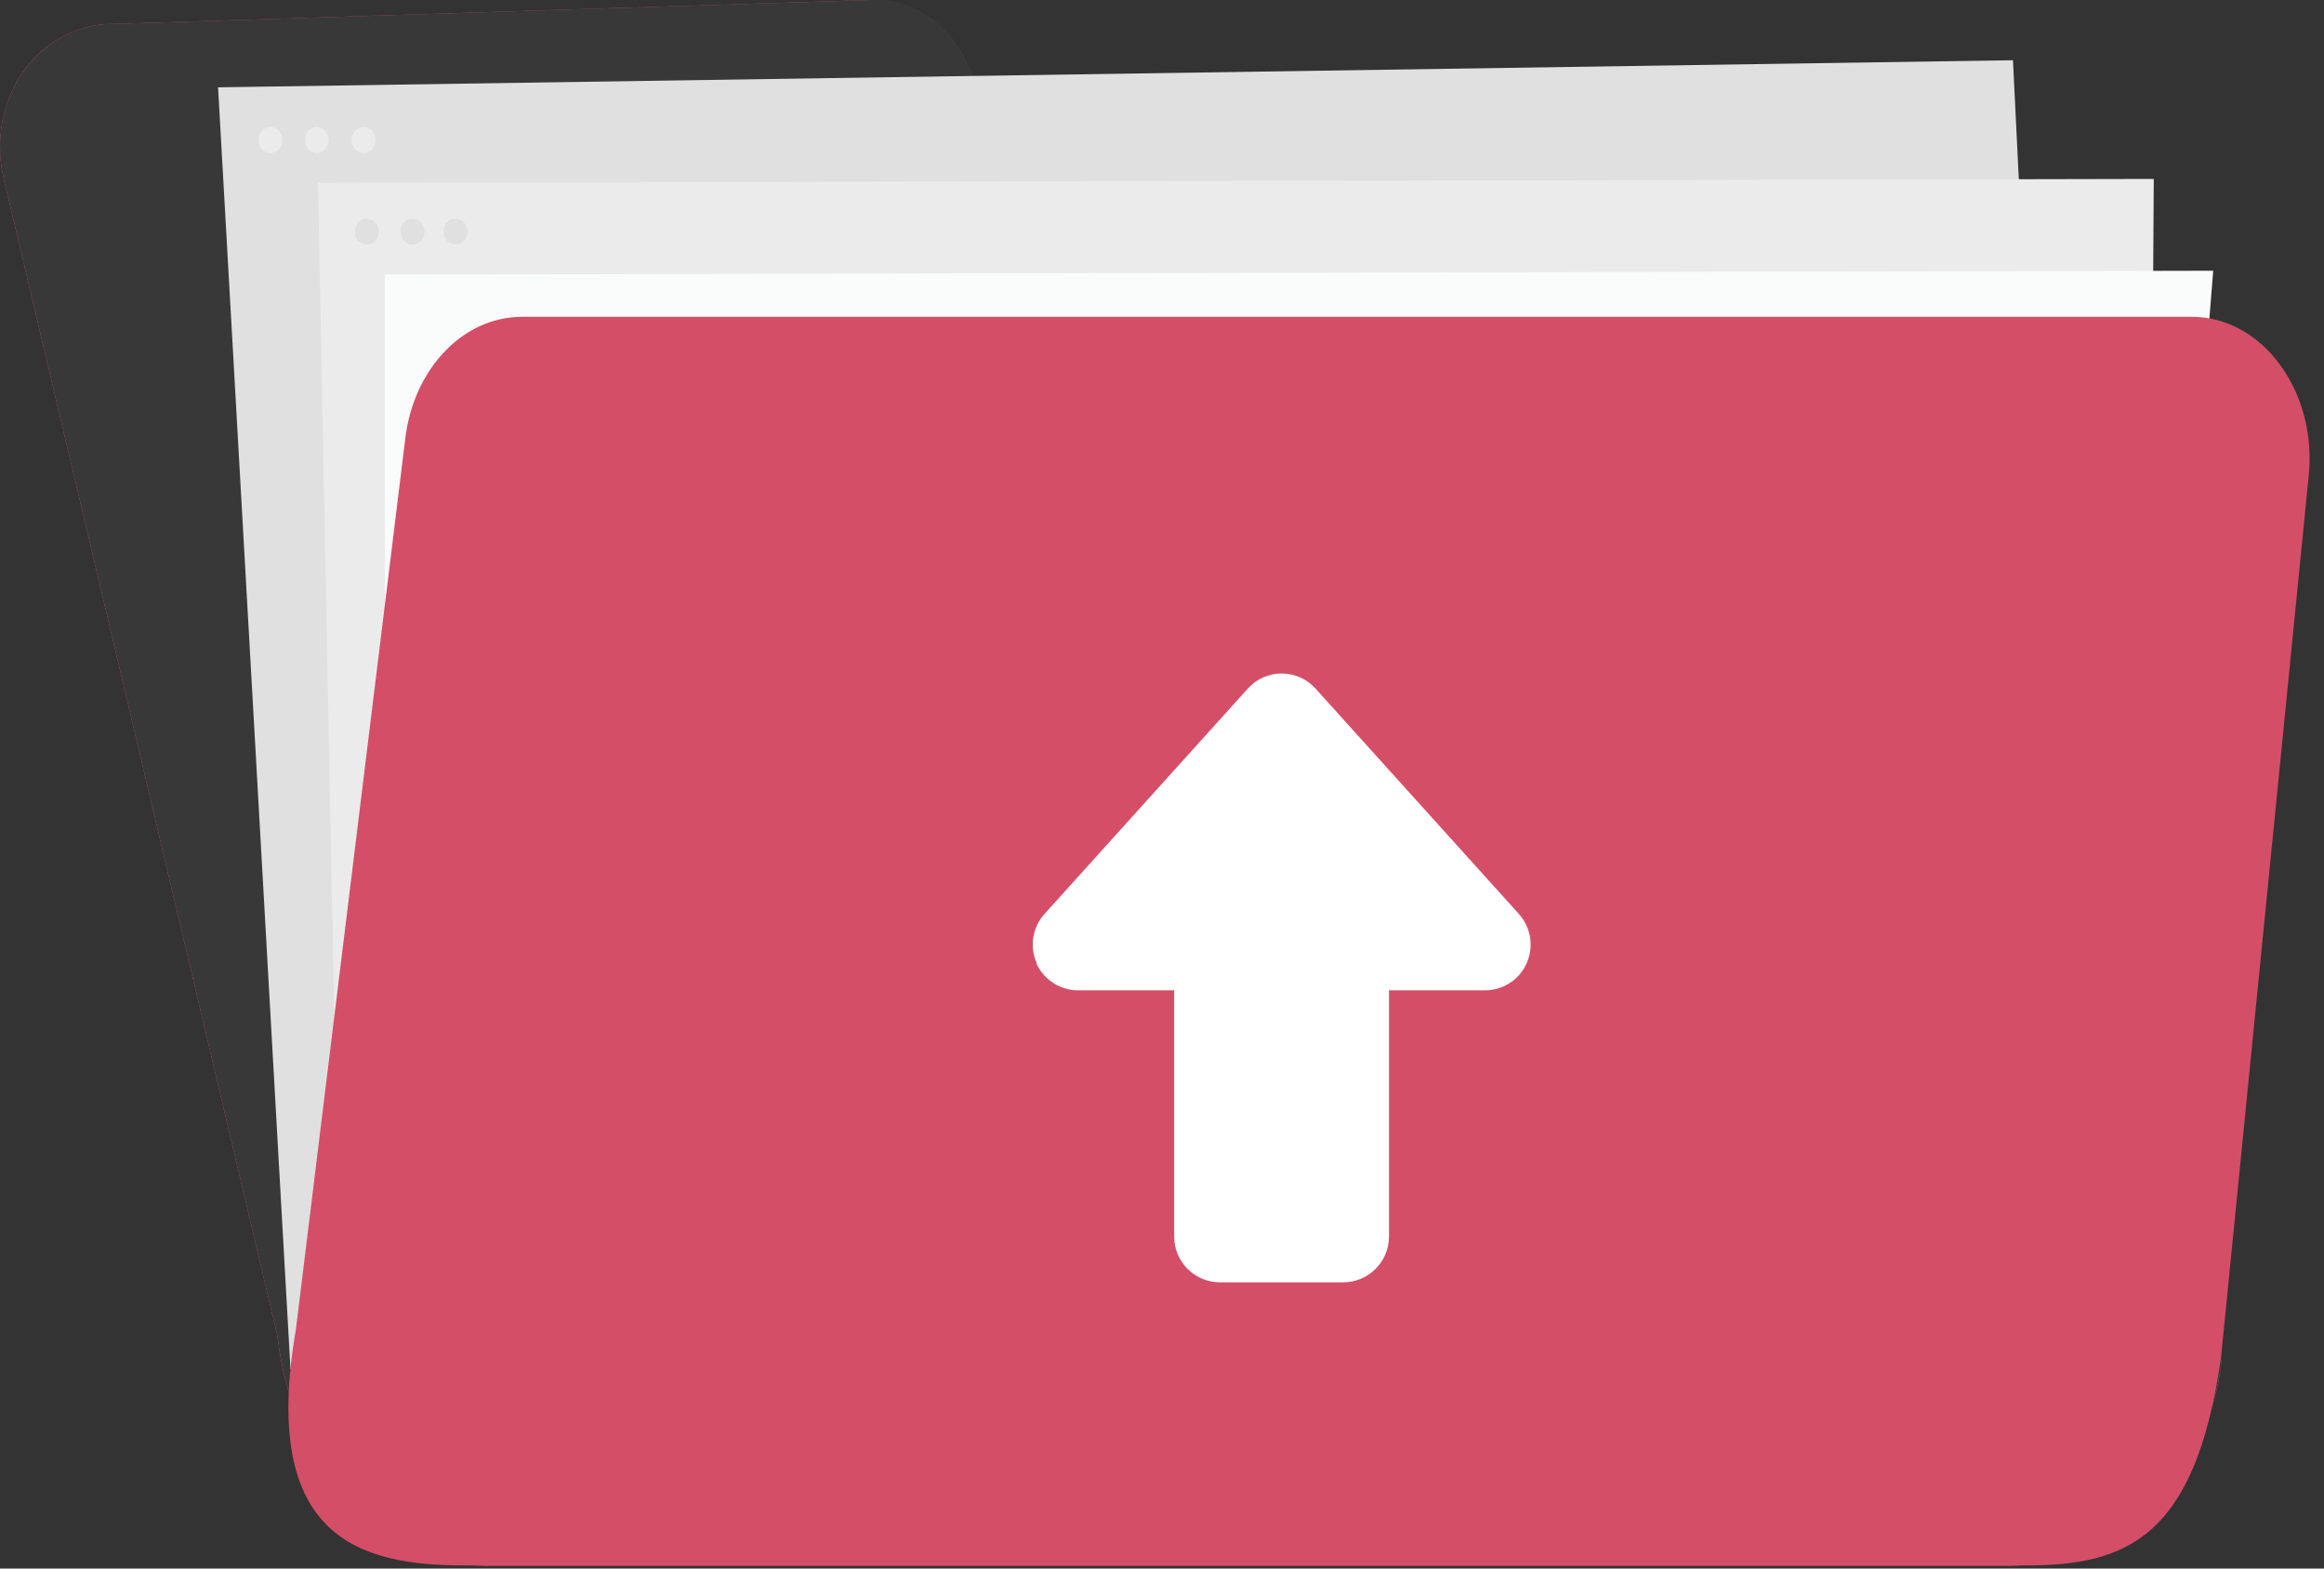 <svg width="120" height="81" viewBox="0 0 120 81" fill="none" xmlns="http://www.w3.org/2000/svg">
<rect x="0" y="0" width="120" height="81" fill="#333333" stroke="none"/>
<path d="M14.32 68.97L0.19 9.22C-0.4 6.72 0.4 4.02 2.35 2.47C3.33 1.69 4.51 1.24 5.76 1.24L44.89 5.50854e-06C46.96 -0.07 48.88 1.13 49.82 3.08L53.72 11.18L103.41 11.23C107.06 11.23 110.89 16.3 110.46 20.55L114.7 70.34C114.09 76.34 108.79 80.86 103.63 80.86H25.13C19.74 80.86 15.18 76.16 14.32 68.99" fill="#D54E67"/>
<path d="M45.06 1.22003e-06C45.01 1.22003e-06 44.95 1.22003e-06 44.9 1.22003e-06L5.77 1.24C4.51 1.24 3.33 1.69 2.36 2.47C0.82 3.69 0 5.61 0 7.59C0 8.13 0.06 8.68 0.19 9.21L14.32 68.96C15.18 76.13 19.74 80.83 25.13 80.83H103.63C108.78 80.83 114.08 76.31 114.7 70.31L110.46 20.52C110.48 20.3 110.49 20.07 110.49 19.84C110.49 15.75 106.86 11.2 103.41 11.2L53.72 11.15L49.82 3.05C48.91 1.16 47.06 -0.03 45.06 -0.03" fill="#383838"/>
<path d="M15 70.71L11.26 4.51L103.94 3.11L107.19 69.46L15 70.71Z" fill="#E0E0E0"/>
<path d="M14.58 7.23C14.58 7.6 14.3 7.9 13.96 7.9C13.62 7.9 13.34 7.6 13.34 7.23C13.34 6.86 13.62 6.56 13.96 6.56C14.3 6.56 14.58 6.86 14.58 7.23Z" fill="#EBEBEB"/>
<path d="M16.98 7.23C16.98 7.6 16.7 7.9 16.36 7.9C16.02 7.9 15.74 7.6 15.74 7.23C15.74 6.86 16.02 6.56 16.36 6.56C16.7 6.56 16.98 6.86 16.98 7.23Z" fill="#EBEBEB"/>
<path d="M19.39 7.23C19.39 7.6 19.11 7.9 18.77 7.9C18.43 7.9 18.15 7.6 18.15 7.23C18.15 6.86 18.43 6.56 18.77 6.56C19.11 6.56 19.39 6.86 19.39 7.23Z" fill="#EBEBEB"/>
<path d="M17.67 73.85L16.42 9.44L111.21 9.24L110.82 72.89L17.67 73.85Z" fill="#EBEBEB"/>
<path d="M21.92 11.96C21.92 12.33 21.64 12.63 21.3 12.63C20.96 12.63 20.68 12.33 20.68 11.96C20.68 11.59 20.96 11.29 21.3 11.29C21.64 11.29 21.92 11.59 21.92 11.96Z" fill="#E0E0E0"/>
<path d="M24.14 11.96C24.14 12.33 23.86 12.63 23.52 12.63C23.18 12.63 22.9 12.33 22.9 11.96C22.9 11.59 23.18 11.29 23.52 11.29C23.86 11.29 24.14 11.59 24.14 11.96Z" fill="#E0E0E0"/>
<path d="M19.56 11.96C19.56 12.33 19.28 12.63 18.94 12.63C18.6 12.63 18.32 12.33 18.32 11.96C18.32 11.59 18.6 11.29 18.94 11.29C19.28 11.29 19.56 11.59 19.56 11.96Z" fill="#E0E0E0"/>
<path d="M19.88 75.42V14.18L114.28 13.98L109.21 76.74L19.88 75.42Z" fill="#FAFBFB"/>
<path d="M15.28 68.64L20.93 22.62C21.37 19.02 23.93 16.36 26.95 16.36H113.17C116.82 16.36 119.65 20.2 119.21 24.57L114.69 70.03C113.37 79.49 109.74 80.84 104.58 80.84H24.02C18.63 80.84 13.41 79.49 15.28 68.64Z" fill="#D54E67"/>
<path d="M53.51 49.74C53.89 50.59 54.73 51.14 55.67 51.14H60.63V63.86C60.63 65.16 61.69 66.22 62.99 66.22H69.36C70.66 66.22 71.72 65.16 71.72 63.86V51.14H76.68C77.61 51.14 78.46 50.59 78.83 49.74C79.21 48.89 79.05 47.89 78.43 47.2L67.93 35.56C67.48 35.06 66.85 34.78 66.18 34.78C65.51 34.78 64.88 35.06 64.43 35.56L53.93 47.2C53.31 47.89 53.15 48.89 53.53 49.74" fill="white"/>
</svg>
